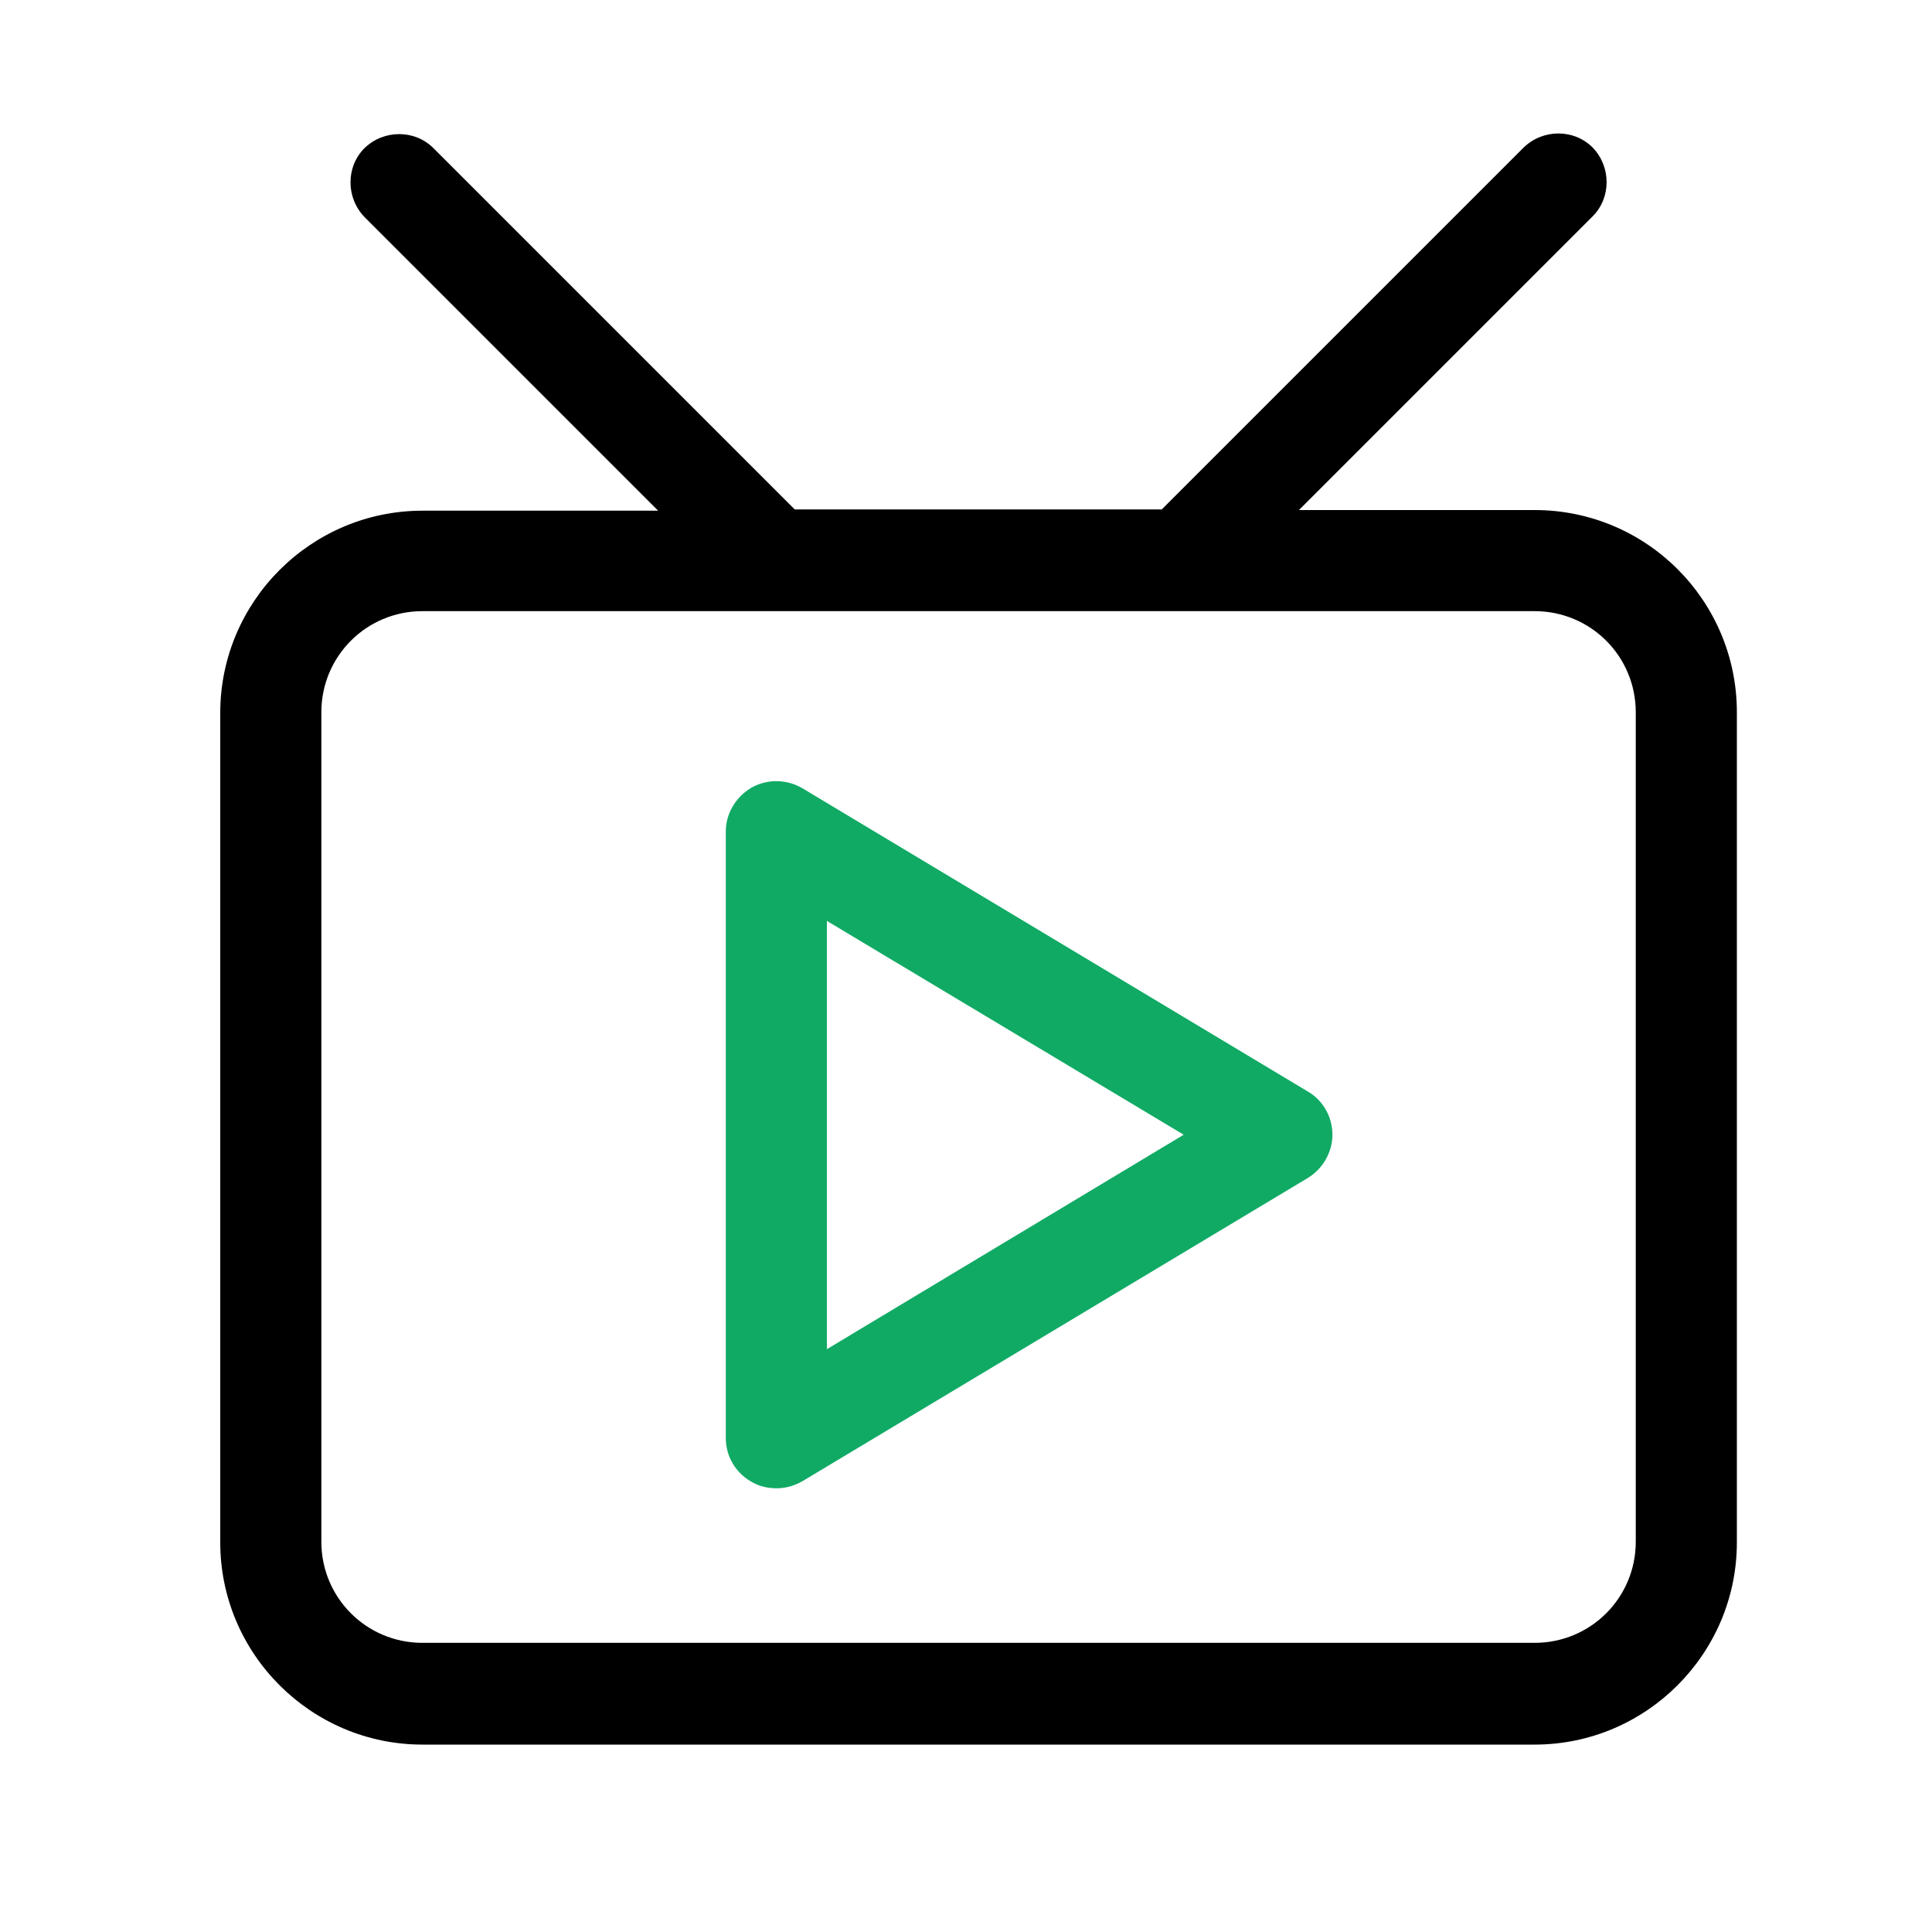 <svg width="36" height="36" viewBox="0 0 36 36" fill="none" xmlns="http://www.w3.org/2000/svg">
<g id="&#231;&#189;&#145;&#231;&#186;&#162;&#231;&#155;&#180;&#230;&#146;&#173; 1">
<path id="Vector" d="M24.372 20.34L14.952 14.688C14.664 14.52 14.304 14.508 14.004 14.676C13.716 14.844 13.524 15.156 13.524 15.492V26.796C13.524 27.132 13.704 27.444 14.004 27.612C14.148 27.696 14.304 27.732 14.472 27.732C14.64 27.732 14.808 27.684 14.952 27.6L24.372 21.948C24.648 21.78 24.828 21.468 24.828 21.144C24.828 20.82 24.66 20.508 24.372 20.34ZM15.408 25.14V17.16L22.056 21.144L15.408 25.14Z" fill="#10AA65"/>
<path id="Vector_2" d="M28.596 9.504H24.204L29.676 4.032C30.024 3.684 30.024 3.108 29.676 2.748C29.328 2.4 28.752 2.4 28.392 2.748L21.648 9.492H14.808L8.076 2.76C7.728 2.412 7.152 2.412 6.792 2.76C6.444 3.108 6.444 3.684 6.792 4.044L12.264 9.516H7.872C5.796 9.516 4.104 11.208 4.104 13.284V28.74C4.104 30.816 5.796 32.508 7.872 32.508H28.596C30.672 32.508 32.364 30.816 32.364 28.74V13.272C32.364 11.196 30.684 9.504 28.596 9.504ZM30.48 28.728C30.48 29.772 29.64 30.612 28.596 30.612H7.872C6.828 30.612 5.988 29.772 5.988 28.728V13.272C5.988 12.228 6.828 11.388 7.872 11.388H28.596C29.64 11.388 30.48 12.228 30.48 13.272V28.728Z" fill="black"/>
</g>
</svg>
